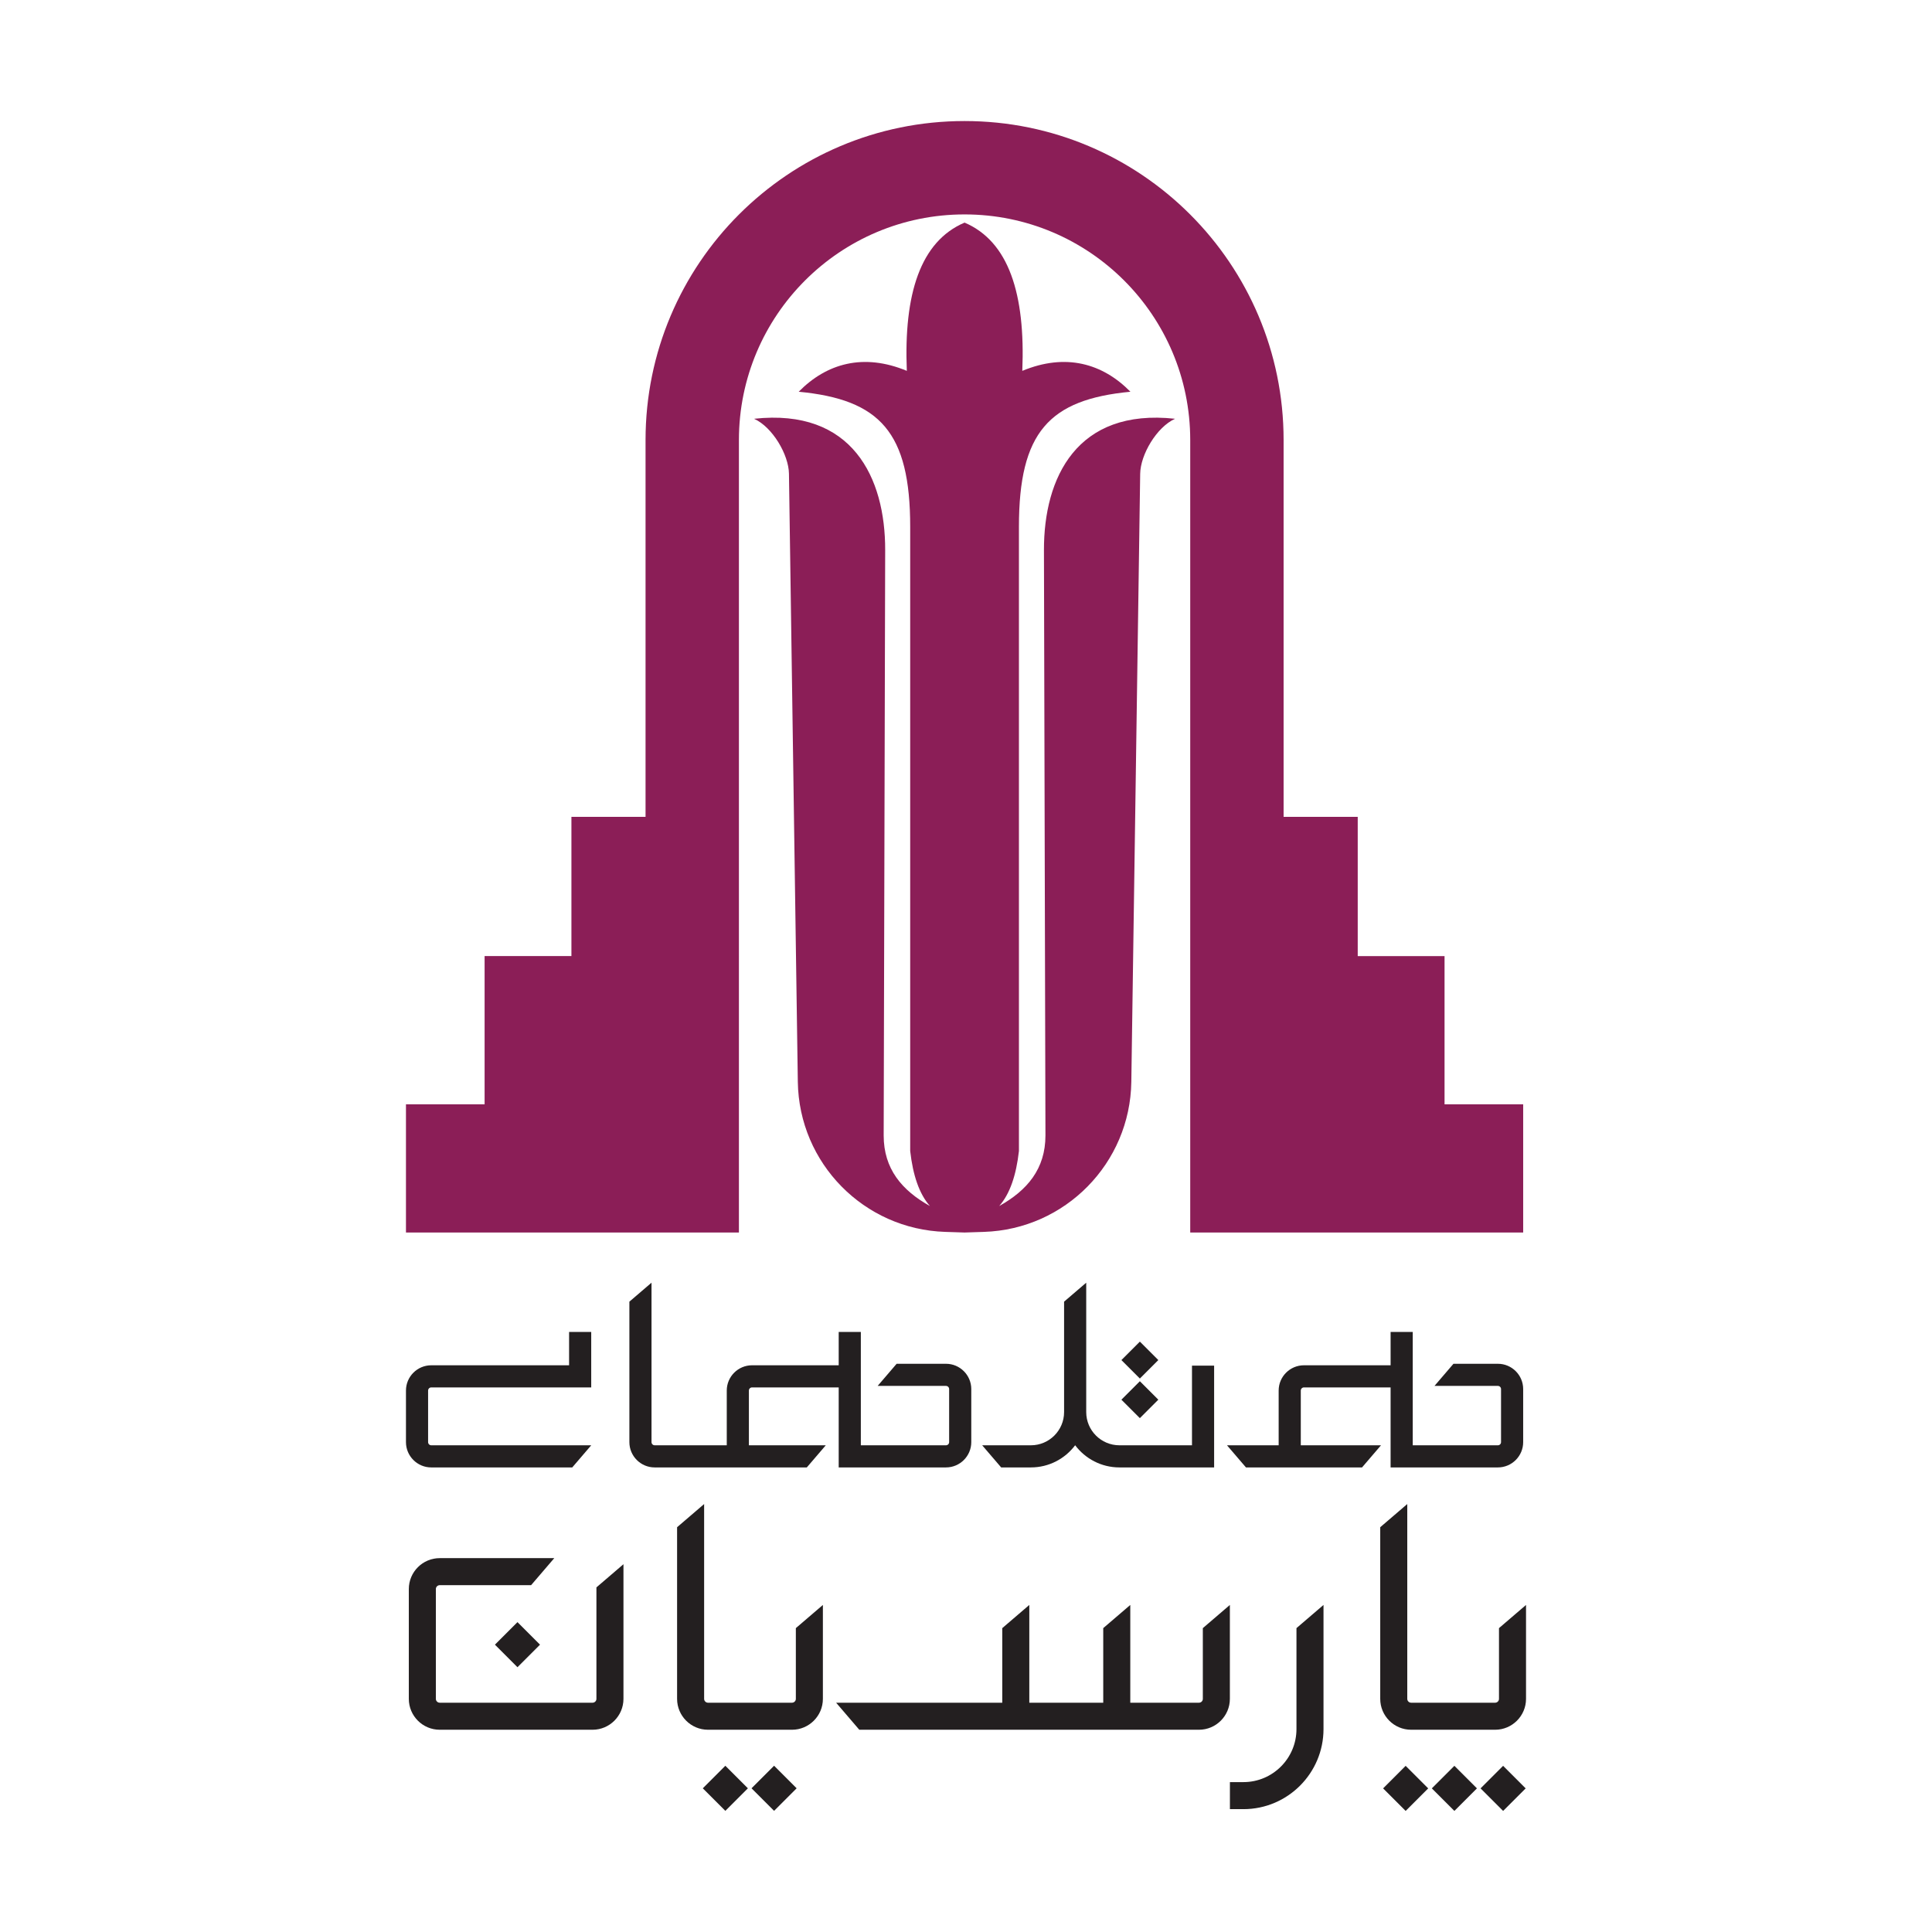 <?xml version="1.0" encoding="UTF-8"?>
<!-- Generator: Adobe Illustrator 25.2.1, SVG Export Plug-In . SVG Version: 6.00 Build 0)  -->
<svg version="1.1" id="Layer_1" xmlns="http://www.w3.org/2000/svg" xmlns:xlink="http://www.w3.org/1999/xlink" x="0px" y="0px" viewBox="0 0 500 500" style="enable-background:new 0 0 500 500;" xml:space="preserve">
<style type="text/css">
	.st0{fill:url(#SVGID_1_);}
	.st1{fill:url(#SVGID_2_);}
	.st2{fill:#D6D6D6;}
	.st3{fill:url(#SVGID_3_);}
	.st4{fill:#CD001F;}
	.st5{fill:#FFFDFD;}
	.st6{fill:#9A9180;}
	.st7{fill:#BCB3A6;}
	.st8{fill:#564D45;}
	.st9{fill:#917029;}
	.st10{fill:#452413;}
	.st11{fill:#7F285C;}
	.st12{fill:#0A0B0D;}
	.st13{fill:url(#SVGID_4_);}
	.st14{fill:#F0FF68;}
	.st15{fill:url(#SVGID_5_);}
	.st16{fill:url(#SVGID_6_);}
	.st17{fill:url(#SVGID_7_);}
	.st18{fill:url(#SVGID_8_);}
	.st19{fill:url(#SVGID_9_);}
	.st20{fill:url(#SVGID_10_);}
	.st21{fill:url(#SVGID_11_);}
	.st22{fill:url(#SVGID_12_);}
	.st23{fill:url(#SVGID_13_);}
	.st24{fill:url(#SVGID_14_);}
	.st25{fill:url(#SVGID_15_);}
	.st26{fill:#0F1656;}
	.st27{fill:#8B1E57;}
	.st28{fill:#231F20;}
	.st29{fill:url(#SVGID_16_);}
	.st30{fill:#DEB155;}
	.st31{fill:url(#SVGID_17_);}
	.st32{fill:#167C8A;}
	.st33{fill:#E2AF58;}
	.st34{fill:url(#SVGID_18_);}
	.st35{fill:url(#SVGID_19_);}
	.st36{fill:url(#SVGID_20_);}
	.st37{fill:url(#SVGID_21_);}
	.st38{fill:url(#SVGID_22_);}
	.st39{fill:url(#SVGID_23_);}
	.st40{fill:url(#SVGID_24_);}
	.st41{fill:url(#SVGID_25_);}
	.st42{fill:url(#SVGID_26_);}
	.st43{fill:url(#SVGID_27_);}
	.st44{fill:url(#SVGID_28_);}
	.st45{fill:url(#SVGID_29_);}
	.st46{fill:url(#SVGID_30_);}
	.st47{fill:url(#SVGID_31_);}
	.st48{fill:url(#SVGID_32_);}
	.st49{fill:url(#SVGID_33_);}
	.st50{fill:url(#SVGID_34_);}
	.st51{fill:url(#SVGID_35_);}
	.st52{fill:url(#SVGID_36_);}
	.st53{fill:url(#SVGID_37_);}
	.st54{fill:url(#SVGID_38_);}
	.st55{fill:url(#SVGID_39_);}
	.st56{fill:url(#SVGID_40_);}
	.st57{fill:url(#SVGID_41_);}
	.st58{fill:url(#SVGID_42_);}
	.st59{fill:#ED1C24;}
	.st60{fill:#444446;}
	.st61{fill:#6E3A13;}
	.st62{fill:url(#SVGID_43_);}
	.st63{fill:url(#SVGID_44_);}
	.st64{fill:url(#SVGID_45_);}
	.st65{fill:url(#SVGID_46_);}
	.st66{fill:url(#SVGID_47_);}
	.st67{fill:url(#SVGID_48_);}
	.st68{fill:url(#SVGID_49_);}
	.st69{fill:url(#SVGID_50_);}
	.st70{fill:#4B442A;}
	.st71{fill:#AA8939;}
	.st72{fill:#FFFFFF;}
	.st73{fill:#DDC46C;}
</style>
<g>
	<g>
		<g>
			<path class="st27" d="M195.154,108.378c4.769,2.146,8.959,9.292,9.029,14.229l2.293,157.382     c0.307,21.049,17.099,38.143,38.14,38.823l5.015,0.162l5.015-0.162     c21.04-0.68,37.833-17.774,38.14-38.823l2.293-157.382     c0.07-4.937,4.26-12.083,9.029-14.229h-0     c-25.437-2.782-33.983,15.246-33.934,34.022c0.097,37.864,0.389,151.456,0.389,151.456     c0,8.649-4.709,14.213-11.97,18.265c2.772-3.132,4.404-7.984,5.107-14.238     c0,0,0-121.143,0-161.524c0-24.483,7.781-32.967,28.855-34.976     c-7.208-7.338-16.755-10.068-27.981-5.405c0.811-19.876-3.497-33.488-14.944-38.367     c-11.447,4.879-15.755,18.491-14.944,38.367c-11.226-4.663-20.773-1.932-27.981,5.405     c21.074,2.009,28.855,10.493,28.855,34.976c0,40.381,0,161.524,0,161.524     c0.703,6.254,2.335,11.106,5.107,14.238c-7.26-4.052-11.97-9.616-11.97-18.265     c0,0,0.292-113.592,0.389-151.456C229.136,123.624,220.591,105.596,195.154,108.378z"/>
			<path class="st27" d="M373.848,285.801v-38.367H351.379v-36.036h-19.184V113.889     c0-45.599-36.965-82.564-82.564-82.564h-0h-0     c-45.599,0-82.564,36.965-82.564,82.564v97.508h-19.184v36.036h-22.469v38.367h-20.35     v33.174h62.002h10.652h13.513V113.89c0-32.253,26.146-58.399,58.399-58.399h0h0     c32.253,0,58.399,26.146,58.399,58.399v205.085h13.513h10.652h62.002v-33.174H373.848z"/>
		</g>
	</g>
	<g>
		<path class="st28" d="M387.651,352.945h-11.496l-4.909,5.727h16.405    c0.451,0,0.818,0.367,0.818,0.818v13.732c0,0.451-0.367,0.818-0.818,0.818h-22.035    v-29.335h-5.728v8.628h-22.424c-3.609,0-6.546,2.936-6.546,6.546v14.161h-13.371    l4.909,5.727h30.039l4.909-5.727h-20.759v-14.161c0-0.451,0.367-0.818,0.818-0.818h22.424    v20.706h27.763c3.609,0,6.546-2.936,6.546-6.546v-13.732    C394.197,355.881,391.261,352.945,387.651,352.945z"/>
		<path class="st28" d="M244.819,352.945h-12.772l-4.909,5.727h17.681    c0.451,0,0.818,0.367,0.818,0.818v13.732c0,0.451-0.367,0.818-0.818,0.818h-22.035v-29.335    H217.056v8.628h-22.424c-3.609,0-6.546,2.936-6.546,6.546v14.161h-18.657    c-0.451,0-0.818-0.367-0.818-0.818v-41.262l-5.727,4.909v36.352    c0,3.609,2.936,6.546,6.546,6.546h39.372l4.909-5.727H193.813v-14.161    c0-0.451,0.367-0.818,0.818-0.818H217.056v20.706h27.763c3.609,0,6.546-2.936,6.546-6.546    v-13.732C251.365,355.881,248.428,352.945,244.819,352.945z"/>
		<path class="st28" d="M308.486,374.04h-18.783c-4.737,0-8.591-3.854-8.591-8.591v-33.488    l-5.728,4.909v28.579c0,4.737-3.854,8.591-8.591,8.591h-12.605l4.909,5.727h7.696    c4.679,0,8.841-2.256,11.455-5.737c2.614,3.481,6.776,5.737,11.455,5.737h24.51v-26.337    h-5.728V374.04z"/>
		<path class="st28" d="M147.28,353.334h-35.67c-3.609,0-6.546,2.936-6.546,6.546v13.342    c0,3.609,2.936,6.546,6.546,6.546h36.488l4.909-5.727h-41.397    c-0.451,0-0.818-0.367-0.818-0.818v-13.342c0-0.451,0.367-0.818,0.818-0.818h41.397    v-14.356h-5.727V353.334z"/>
		
			<rect x="291.688" y="348.614" transform="matrix(0.707 -0.707 0.707 0.707 -162.473 311.74)" class="st28" width="6.756" height="6.756"/>
		
			<rect x="291.688" y="358.858" transform="matrix(0.707 -0.707 0.707 0.707 -169.718 314.748)" class="st28" width="6.756" height="6.756"/>
	</g>
	<g>
		<path class="st28" d="M387.937,421.358v18.302c0,0.551-0.448,1-1,1h-21.737    c-0.551,0-1-0.449-1-1v-50.415l-6.998,5.998v44.417    c0,4.41,3.588,7.998,7.998,7.998h21.737c4.41,0,7.998-3.588,7.998-7.998v-24.3    L387.937,421.358z"/>
		<path class="st28" d="M205.965,439.66c0,0.551-0.448,1-1,1h-21.737    c-0.551,0-1-0.449-1-1v-50.415l-6.998,5.998v44.417    c0,4.41,3.588,7.998,7.998,7.998h21.737c4.41,0,7.998-3.588,7.998-7.998v-24.3    l-6.998,5.998V439.66z"/>
		<path class="st28" d="M154.354,439.66c0,0.551-0.448,1-1,1h-39.554    c-0.551,0-1-0.449-1-1v-28.418c0-0.551,0.448-1,1-1h23.647    l5.999-6.998h-29.646c-4.41,0-7.998,3.588-7.998,7.998v28.418    c0,4.41,3.588,7.998,7.998,7.998h39.554c4.41,0,7.998-3.588,7.998-7.998v-34.842    l-6.998,5.998V439.66z"/>
		<path class="st28" d="M335.525,447.484c0,7.568-6.157,13.724-13.724,13.724h-3.499v6.998h3.499    c11.426,0,20.722-9.296,20.722-20.723v-32.125l-6.998,5.998V447.484z"/>
		<path class="st28" d="M311.294,439.66c0,0.551-0.448,1-1,1h-17.778v-25.3    l-6.998,5.998v19.302h-19.134v-25.3l-6.998,5.998v19.302h-42.999l5.998,6.998h42.464    h1.534h24.241h1.891h17.778c4.41,0,7.998-3.588,7.998-7.998v-24.3l-6.998,5.998    V439.66z"/>
		
			<rect x="359.744" y="458.709" transform="matrix(0.707 -0.707 0.707 0.707 -220.7 392.864)" class="st28" width="8.255" height="8.255"/>
		
			<rect x="372.357" y="458.709" transform="matrix(0.707 -0.707 0.707 0.707 -217.005 401.777)" class="st28" width="8.255" height="8.255"/>
		
			<rect x="183.662" y="458.709" transform="matrix(0.707 -0.707 0.707 0.707 -272.275 268.354)" class="st28" width="8.255" height="8.255"/>
		
			<rect x="129.855" y="421.544" transform="matrix(0.707 -0.707 0.707 0.707 -261.753 219.416)" class="st28" width="8.255" height="8.255"/>
		
			<rect x="196.276" y="458.709" transform="matrix(0.707 -0.707 0.707 0.707 -268.578 277.268)" class="st28" width="8.255" height="8.255"/>
		
			<rect x="384.97" y="458.709" transform="matrix(0.707 -0.707 0.707 0.707 -213.311 410.696)" class="st28" width="8.255" height="8.255"/>
	</g>
</g>
</svg>
